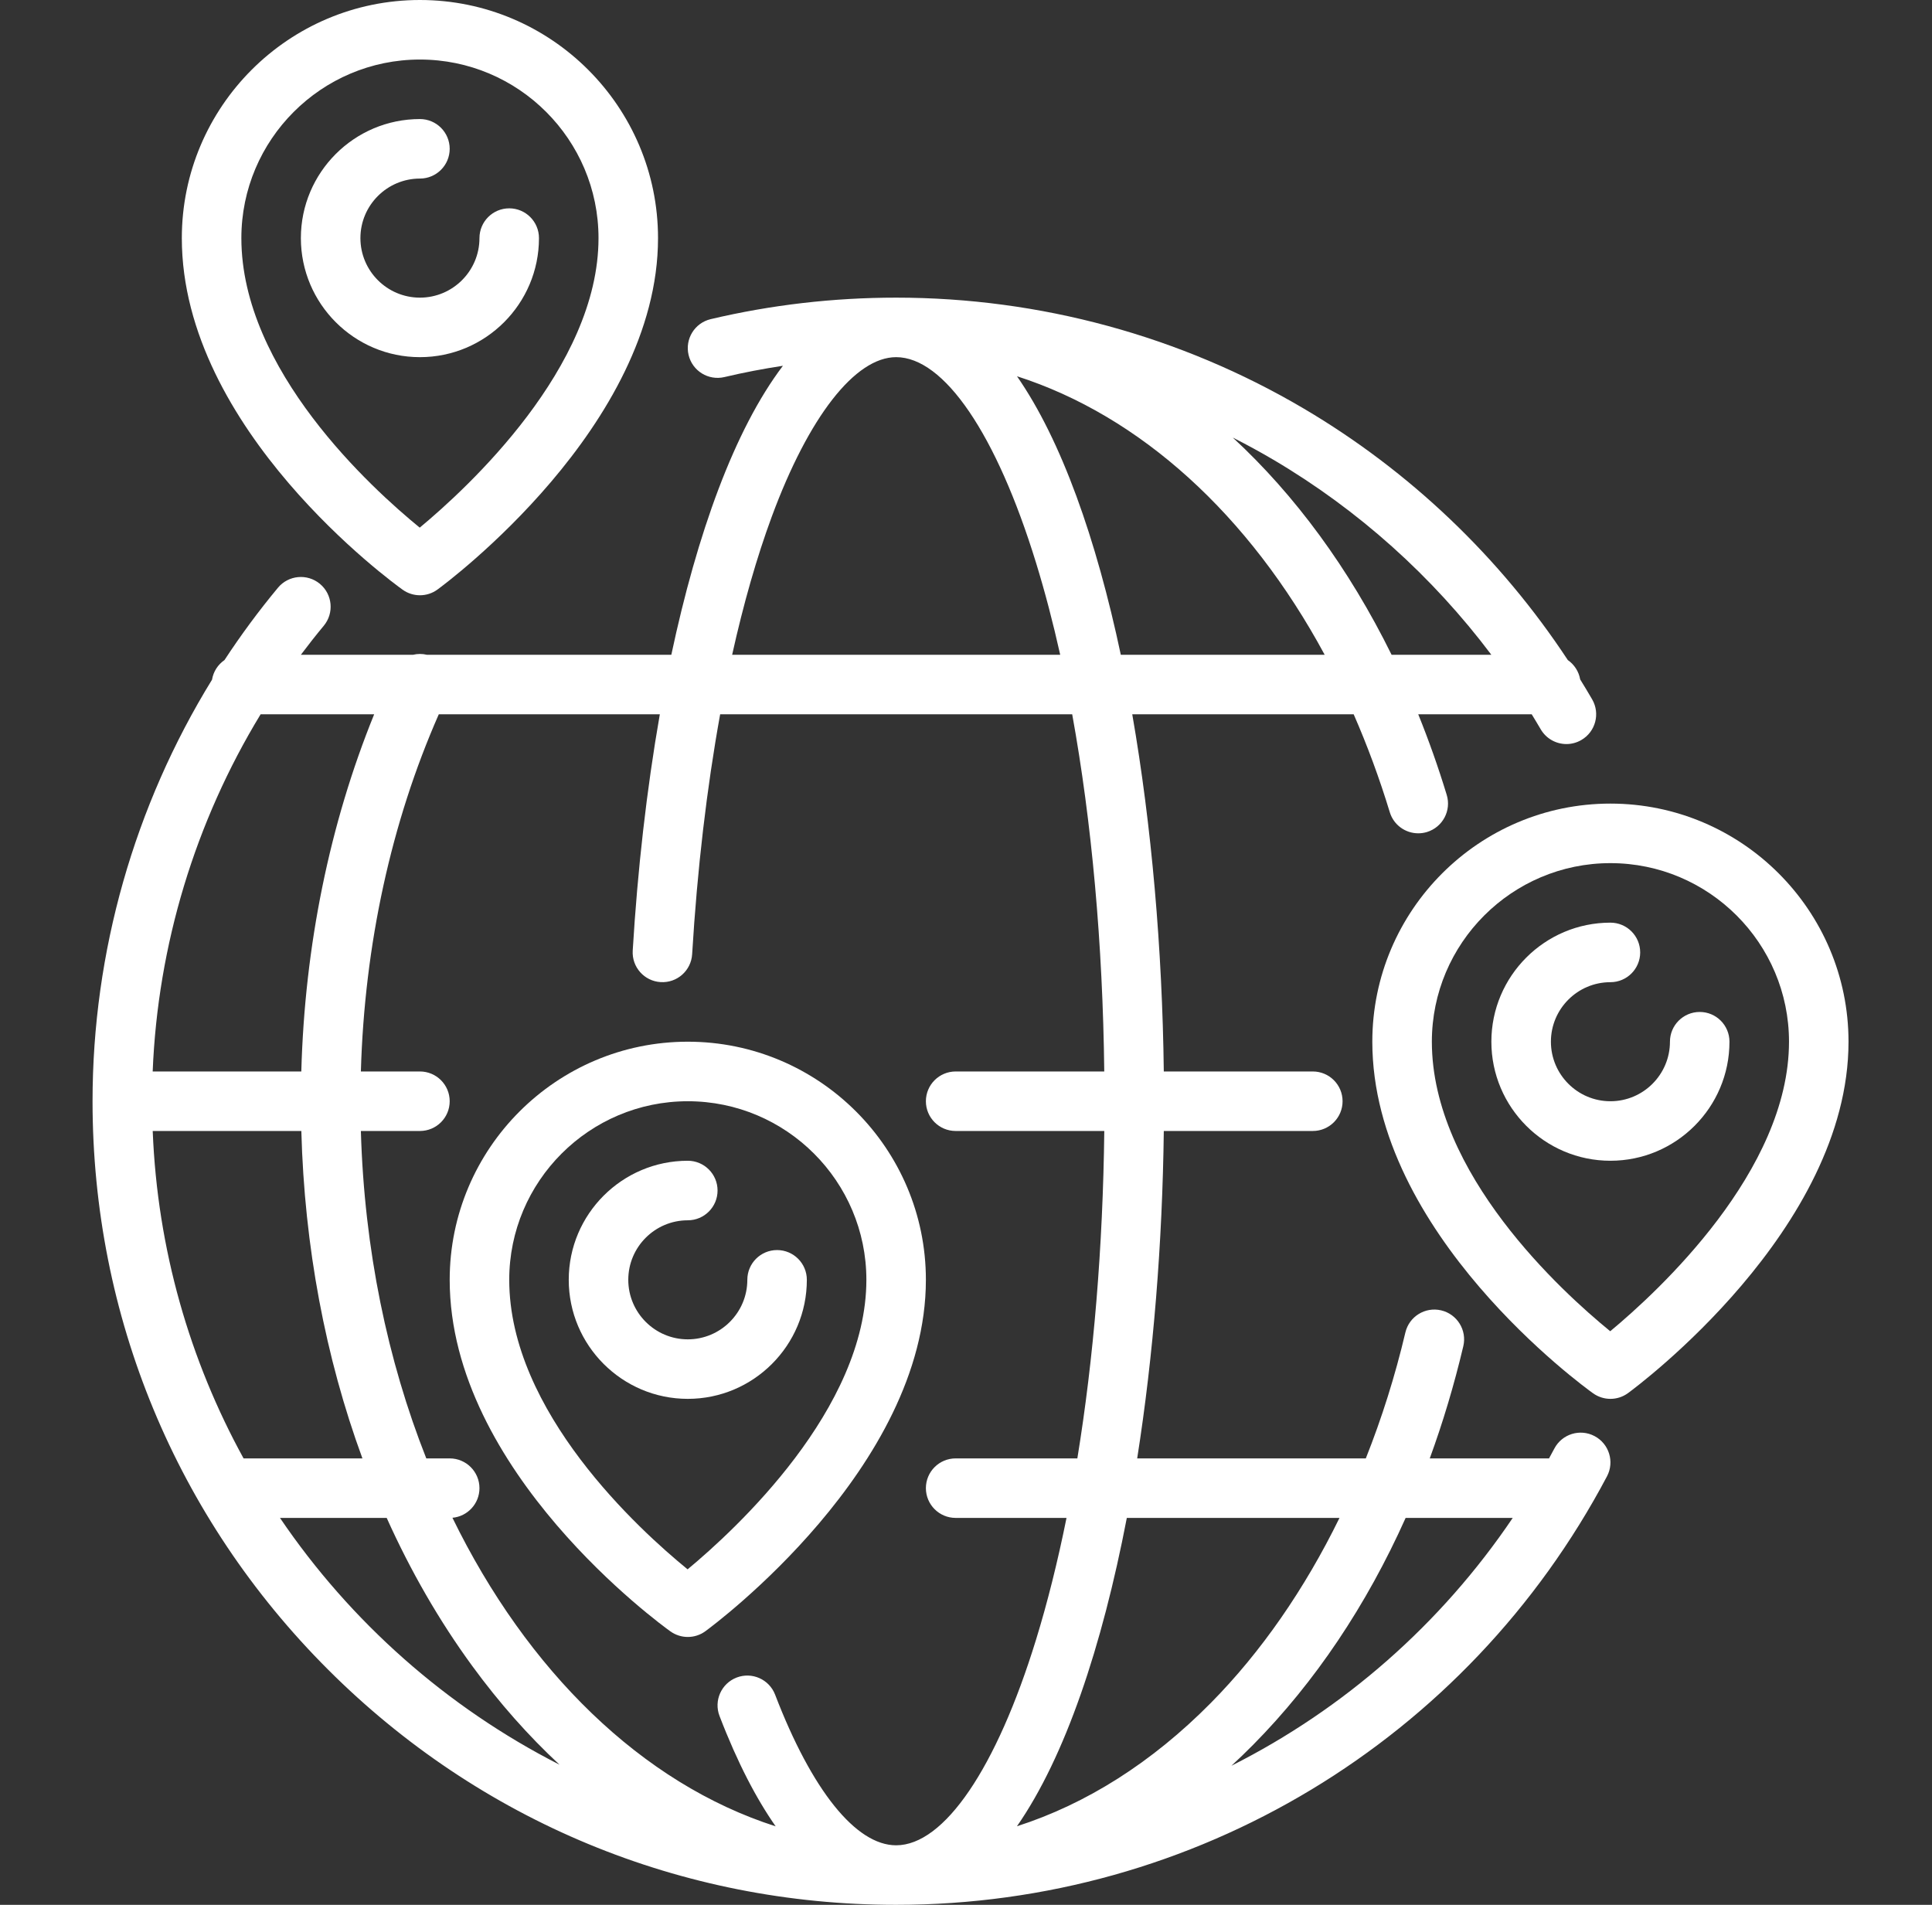 <?xml version="1.0" encoding="UTF-8"?> <svg xmlns="http://www.w3.org/2000/svg" width="71" height="70" viewBox="0 0 71 70" fill="none"><rect x="0" y="0" width="71" height="70" fill="#333333" stroke="none"/><path d="M58.6 52.775C58.066 52.492 57.404 52.697 57.122 53.231C57.057 53.352 56.992 53.473 56.926 53.594H52.543C53.027 52.272 53.439 50.895 53.776 49.47C53.915 48.882 53.55 48.293 52.963 48.154C52.375 48.015 51.786 48.379 51.647 48.967C51.269 50.567 50.78 52.117 50.193 53.594H41.791C42.389 49.793 42.719 45.658 42.769 41.562H48.245C48.849 41.562 49.339 41.073 49.339 40.469C49.339 39.865 48.849 39.375 48.245 39.375H42.769C42.714 34.883 42.322 30.344 41.61 26.25H49.747C50.247 27.391 50.691 28.592 51.074 29.848C51.218 30.32 51.651 30.623 52.12 30.623C52.225 30.623 52.333 30.608 52.439 30.576C53.017 30.399 53.343 29.788 53.166 29.21C52.855 28.189 52.505 27.202 52.12 26.25H56.29C56.4 26.431 56.511 26.612 56.618 26.796C56.821 27.147 57.188 27.343 57.566 27.343C57.752 27.343 57.94 27.295 58.112 27.195C58.635 26.893 58.814 26.224 58.511 25.701C58.368 25.454 58.221 25.21 58.071 24.968C58.02 24.674 57.852 24.42 57.616 24.256C55.133 20.485 51.805 17.308 47.907 15.011C43.386 12.346 38.208 10.938 32.932 10.938C30.631 10.938 28.338 11.203 26.118 11.728C25.53 11.867 25.166 12.456 25.305 13.044C25.444 13.632 26.033 13.995 26.621 13.857C27.33 13.689 28.049 13.552 28.772 13.442C26.987 15.796 25.617 19.617 24.671 24.062H15.688C15.518 24.021 15.344 24.023 15.18 24.062H11.057C11.329 23.701 11.608 23.345 11.898 22.996C12.284 22.532 12.221 21.842 11.757 21.456C11.292 21.07 10.602 21.133 10.216 21.597C9.509 22.448 8.853 23.336 8.25 24.256C8.01 24.421 7.841 24.678 7.792 24.977C4.941 29.608 3.401 34.98 3.401 40.469C3.401 48.357 6.473 55.773 12.051 61.35C17.628 66.928 25.044 70 32.932 70C43.91 70 53.92 63.966 59.056 54.253C59.338 53.719 59.134 53.057 58.6 52.775ZM49.226 55.781C47.947 58.393 46.346 60.71 44.5 62.578C42.338 64.766 39.925 66.293 37.373 67.112C39.147 64.559 40.5 60.512 41.41 55.781H49.226ZM41.189 24.062C40.287 19.805 39.009 16.181 37.374 13.827C41.894 15.277 45.898 18.906 48.681 24.062H41.189ZM46.796 16.895C49.915 18.733 52.639 21.18 54.806 24.062H51.14C49.576 20.888 47.589 18.189 45.304 16.08C45.809 16.336 46.307 16.607 46.796 16.895ZM28.362 18.986C29.718 15.316 31.426 13.125 32.932 13.125C34.696 13.125 36.618 15.95 38.074 20.682C38.4 21.741 38.696 22.872 38.962 24.062H26.906C27.322 22.189 27.811 20.479 28.362 18.986ZM24.279 36.091C24.883 36.128 25.4 35.668 25.436 35.065C25.623 31.943 25.974 28.961 26.465 26.25H39.403C40.12 30.199 40.527 34.682 40.581 39.375H35.12C34.516 39.375 34.026 39.865 34.026 40.469C34.026 41.073 34.516 41.562 35.12 41.562H40.582C40.532 45.827 40.192 49.918 39.592 53.594H35.12C34.516 53.594 34.026 54.083 34.026 54.687C34.026 55.291 34.516 55.781 35.12 55.781H39.194C38.872 57.377 38.498 58.877 38.074 60.255C36.618 64.987 34.696 67.812 32.932 67.812C31.456 67.812 29.835 65.795 28.485 62.277C28.268 61.712 27.635 61.431 27.072 61.647C26.508 61.864 26.226 62.496 26.442 63.06C27.109 64.798 27.807 66.117 28.505 67.115C23.591 65.541 19.374 61.404 16.627 55.776C17.184 55.725 17.62 55.258 17.62 54.688C17.62 54.084 17.13 53.594 16.526 53.594H15.666C14.242 49.996 13.386 45.908 13.262 41.562H15.432C16.036 41.562 16.526 41.073 16.526 40.469C16.526 39.865 16.036 39.375 15.432 39.375H13.262C13.395 34.72 14.377 30.218 16.125 26.25H24.248C23.762 29.029 23.429 31.985 23.252 34.934C23.216 35.537 23.676 36.056 24.279 36.091ZM5.612 41.562H11.074C11.187 45.8 11.957 49.884 13.319 53.594H8.951C6.974 49.996 5.784 45.908 5.612 41.562ZM13.75 26.25C12.115 30.272 11.198 34.757 11.073 39.375H5.611C5.798 34.724 7.174 30.2 9.577 26.25H13.75ZM10.289 55.781H14.211C15.089 57.733 16.139 59.559 17.355 61.222C18.348 62.581 19.422 63.792 20.562 64.85C16.42 62.74 12.883 59.605 10.289 55.781ZM45.254 64.889C45.525 64.639 45.792 64.382 46.056 64.115C48.328 61.815 50.218 58.993 51.656 55.781H55.592C52.945 59.7 49.373 62.812 45.254 64.889Z" fill="white"></path><path d="M14.797 21.671C14.987 21.807 15.21 21.875 15.432 21.875C15.659 21.875 15.886 21.805 16.078 21.664C16.409 21.422 24.182 15.651 24.182 8.75C24.182 3.925 20.257 0 15.432 0C10.608 0 6.682 3.925 6.682 8.75C6.682 15.794 14.465 21.435 14.797 21.671ZM15.432 2.188C19.051 2.188 21.995 5.131 21.995 8.75C21.995 13.499 17.19 17.925 15.425 19.39C13.659 17.95 8.87 13.598 8.87 8.75C8.87 5.131 11.814 2.188 15.432 2.188Z" fill="white"></path><path d="M19.807 8.75C19.807 8.146 19.318 7.656 18.714 7.656C18.11 7.656 17.62 8.146 17.62 8.75C17.62 9.956 16.639 10.938 15.432 10.938C14.226 10.938 13.245 9.956 13.245 8.75C13.245 7.544 14.226 6.562 15.432 6.562C16.036 6.562 16.526 6.073 16.526 5.469C16.526 4.865 16.036 4.375 15.432 4.375C13.02 4.375 11.057 6.338 11.057 8.75C11.057 11.162 13.02 13.125 15.432 13.125C17.845 13.125 19.807 11.162 19.807 8.75Z" fill="white"></path><path d="M59.182 29.531C54.358 29.531 50.432 33.456 50.432 38.281C50.432 45.325 58.215 50.966 58.547 51.203C58.737 51.338 58.96 51.406 59.182 51.406C59.409 51.406 59.636 51.336 59.828 51.195C60.159 50.953 67.932 45.182 67.932 38.281C67.932 33.456 64.007 29.531 59.182 29.531ZM59.175 48.921C57.409 47.482 52.62 43.129 52.62 38.281C52.62 34.663 55.564 31.719 59.182 31.719C62.801 31.719 65.745 34.663 65.745 38.281C65.745 43.03 60.94 47.456 59.175 48.921Z" fill="white"></path><path d="M62.464 37.188C61.86 37.188 61.37 37.677 61.37 38.281C61.37 39.487 60.389 40.469 59.182 40.469C57.976 40.469 56.995 39.487 56.995 38.281C56.995 37.075 57.976 36.094 59.182 36.094C59.786 36.094 60.276 35.604 60.276 35C60.276 34.396 59.786 33.906 59.182 33.906C56.77 33.906 54.807 35.869 54.807 38.281C54.807 40.694 56.77 42.656 59.182 42.656C61.595 42.656 63.557 40.694 63.557 38.281C63.557 37.677 63.068 37.188 62.464 37.188Z" fill="white"></path><path d="M16.526 47.031C16.526 54.075 24.309 59.716 24.64 59.953C24.831 60.088 25.053 60.156 25.276 60.156C25.503 60.156 25.73 60.086 25.922 59.945C26.253 59.703 34.026 53.932 34.026 47.031C34.026 42.206 30.101 38.281 25.276 38.281C20.451 38.281 16.526 42.206 16.526 47.031ZM25.276 40.469C28.895 40.469 31.839 43.413 31.839 47.031C31.839 51.78 27.034 56.206 25.269 57.671C23.503 56.232 18.714 51.879 18.714 47.031C18.714 43.413 21.658 40.469 25.276 40.469Z" fill="white"></path><path d="M25.276 51.406C27.689 51.406 29.651 49.444 29.651 47.031C29.651 46.427 29.161 45.938 28.557 45.938C27.953 45.938 27.464 46.427 27.464 47.031C27.464 48.237 26.482 49.219 25.276 49.219C24.07 49.219 23.089 48.237 23.089 47.031C23.089 45.825 24.07 44.844 25.276 44.844C25.88 44.844 26.37 44.354 26.37 43.75C26.37 43.146 25.88 42.656 25.276 42.656C22.864 42.656 20.901 44.619 20.901 47.031C20.901 49.444 22.864 51.406 25.276 51.406Z" fill="white"></path></svg> 